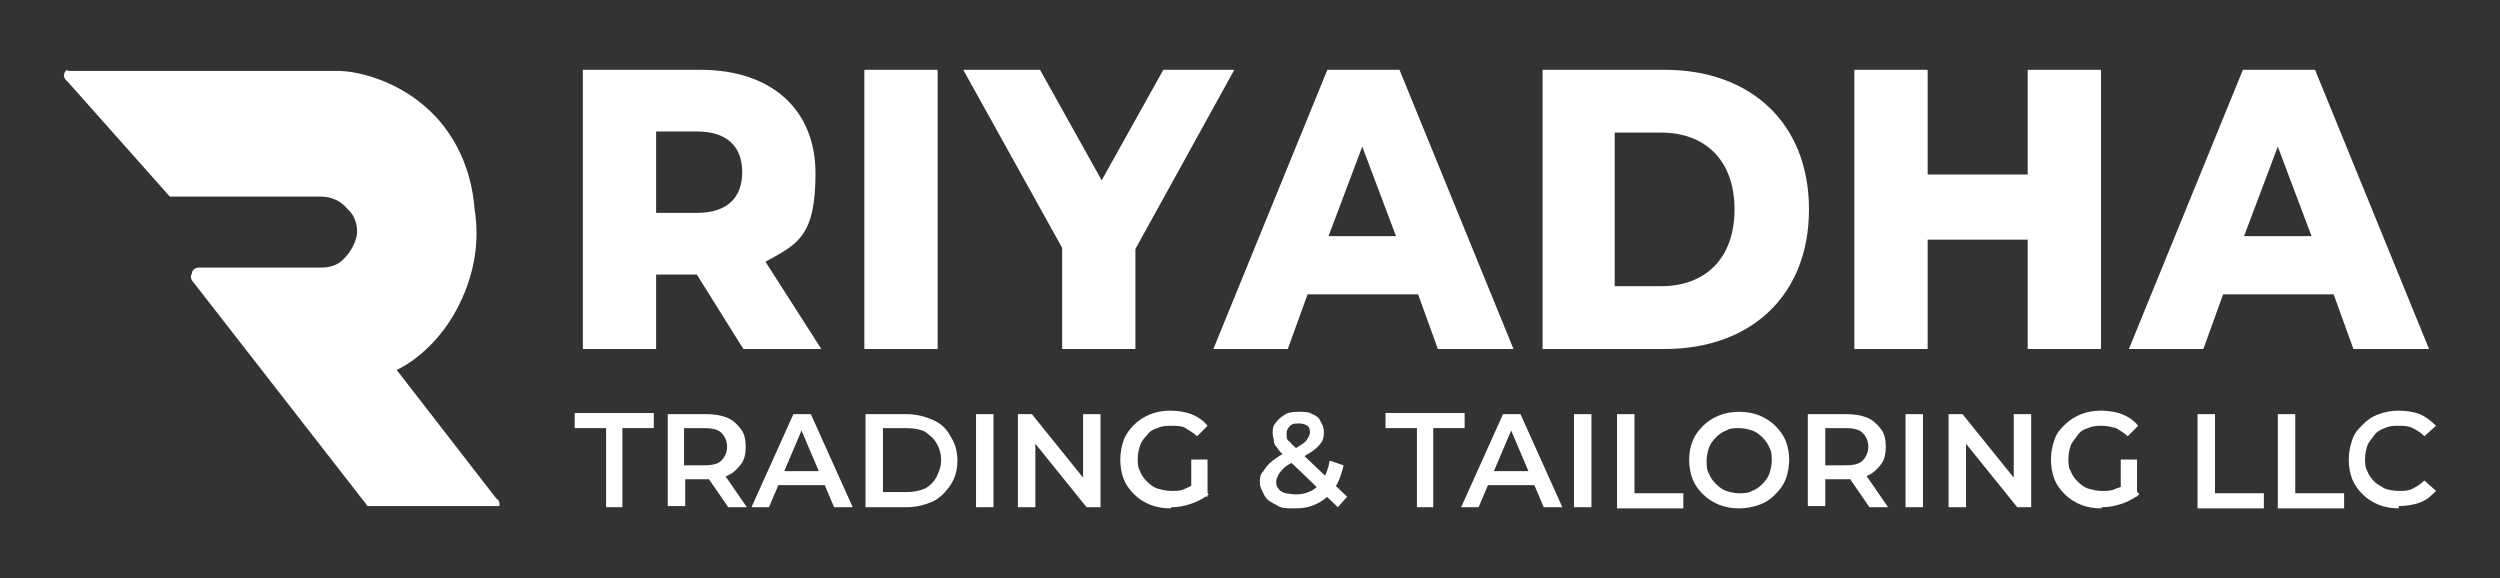 <?xml version="1.0" encoding="UTF-8"?> <svg xmlns="http://www.w3.org/2000/svg" id="Layer_1" version="1.1" viewBox="0 0 214.9 49.7"><rect x="0" y="0" width="214.9" height="49.7" fill="#333333" stroke="none"/><defs><style> .st0 { fill: #fff; } </style></defs><path class="st0" d="M5.8,6.1h23.4c.9,0,5.2.5,8.5,4.2,2.7,3.1,3,6.6,3.1,7.7.2,1.3.5,4.2-1.1,7.7-1.7,3.8-4.5,5.6-5.6,6.1l8.6,11.1c.2,0,.3.5.2.6h-11.3l-15.1-19.4s-.2-.3,0-.6c0-.3.3-.5.6-.5h10.5c.3,0,1.3,0,2-.8.9-.9,1.1-2,1.1-2.2,0-.3,0-1.3-.8-2-.9-1.1-2-1.1-2.4-1.1h-12.9L5.8,7s-.3-.2-.3-.5.2-.5.3-.5h0Z"></path><g><g><path class="st0" d="M59.8,23.6h-3.4v6.4h-6.3V6h10.1c6.1,0,9.9,3.4,9.9,8.9s-1.6,6.1-4.3,7.6l4.8,7.5h-6.7l-4-6.4h0ZM59.9,11.3h-3.5v7h3.5c2.6,0,3.9-1.3,3.9-3.5s-1.3-3.5-3.9-3.5Z"></path><path class="st0" d="M74.3,6h6.3v24h-6.3s0-24,0-24Z"></path><path class="st0" d="M97.6,21.4v8.6h-6.3v-8.7l-8.5-15.3h6.6l5.3,9.5,5.3-9.5h6.1s-8.5,15.4-8.5,15.4Z"></path><path class="st0" d="M121.8,25.3h-9.4l-1.7,4.7h-6.4l9.8-24h6.2l9.8,24h-6.5l-1.7-4.7h0ZM120,20.3l-2.9-7.7-2.9,7.7h5.8Z"></path><path class="st0" d="M132.6,6h10.5c7.4,0,12.4,4.6,12.4,12s-5,12-12.4,12h-10.5V6ZM142.8,24.6c3.8,0,6.3-2.4,6.3-6.6s-2.5-6.6-6.3-6.6h-4v13.2s4,0,4,0Z"></path><path class="st0" d="M180.6,6v24h-6.3v-9.4h-8.6v9.4h-6.3V6h6.3v9h8.6V6h6.3Z"></path><path class="st0" d="M200.5,25.3h-9.4l-1.7,4.7h-6.4l9.8-24h6.2l9.8,24h-6.5l-1.7-4.7h-.1ZM198.7,20.3l-2.9-7.7-2.9,7.7h5.8,0Z"></path></g><g><path class="st0" d="M52.1,43.6v-6.8h-2.7v-1.3h6.8v1.3h-2.7v6.8h-1.5Z"></path><path class="st0" d="M57.4,43.6v-8h3.3c.7,0,1.3.1,1.8.3.5.2.9.6,1.2,1,.3.4.4.9.4,1.5s-.1,1.1-.4,1.5c-.3.4-.7.8-1.2,1-.5.2-1.1.3-1.8.3h-2.5l.7-.7v3h-1.5ZM58.8,40.7l-.7-.7h2.4c.7,0,1.2-.1,1.5-.4s.5-.7.5-1.2-.2-.9-.5-1.2-.8-.4-1.5-.4h-2.4l.7-.7v4.7ZM62.6,43.6l-2-2.9h1.6l2,2.9h-1.6Z"></path><path class="st0" d="M64.6,43.6l3.6-8h1.5l3.6,8h-1.6l-3.1-7.3h.6l-3.1,7.3h-1.5ZM66.3,41.7l.4-1.2h4.3l.4,1.2h-5.2Z"></path><path class="st0" d="M74.4,43.6v-8h3.5c.9,0,1.6.2,2.3.5s1.2.8,1.5,1.4c.4.6.6,1.3.6,2.1s-.2,1.5-.6,2.1c-.4.6-.9,1.1-1.5,1.4-.7.3-1.4.5-2.3.5h-3.5ZM75.9,42.3h2c.6,0,1.1-.1,1.6-.3.4-.2.8-.6,1-1,.2-.4.4-.9.4-1.4s-.1-1-.4-1.5c-.2-.4-.6-.7-1-1-.4-.2-1-.3-1.6-.3h-2v5.5Z"></path><path class="st0" d="M83.9,43.6v-8h1.5v8h-1.5Z"></path><path class="st0" d="M87.5,43.6v-8h1.2l5,6.2h-.6v-6.2h1.5v8h-1.2l-5-6.2h.6v6.2h-1.5Z"></path><path class="st0" d="M100.6,43.7c-.6,0-1.2-.1-1.7-.3-.5-.2-1-.5-1.4-.9-.4-.4-.7-.8-.9-1.3-.2-.5-.3-1.1-.3-1.7s.1-1.1.3-1.7c.2-.5.5-.9.9-1.3.4-.4.9-.7,1.4-.9.5-.2,1.1-.3,1.7-.3s1.3.1,1.8.3c.5.2,1,.5,1.4,1l-.9.9c-.3-.3-.7-.5-1-.7s-.8-.2-1.2-.2-.8,0-1.2.2c-.4.1-.7.3-.9.6-.3.3-.5.6-.6.9-.1.3-.2.7-.2,1.1s0,.8.2,1.1c.1.3.3.6.6.9.3.3.6.5.9.6.4.1.7.2,1.2.2s.8,0,1.2-.2.7-.3,1.1-.6l.9,1.1c-.4.3-.9.6-1.5.8-.6.2-1.1.3-1.7.3ZM102.4,42.5v-3h1.4v3.2l-1.4-.2Z"></path><path class="st0" d="M111.2,43.7c-.6,0-1.1,0-1.5-.3-.4-.2-.8-.4-1-.8s-.4-.7-.4-1.1,0-.7.3-1c.2-.3.4-.6.8-.9s.8-.6,1.4-.8c.5-.2.8-.4,1.1-.6s.4-.3.5-.5.2-.3.2-.5,0-.4-.2-.6c-.2-.1-.4-.2-.7-.2s-.6,0-.8.2c-.2.2-.3.4-.3.6s0,.3,0,.4c0,.1.1.3.3.4.1.2.3.3.6.6l4.3,4.1-.8.9-4.6-4.4c-.3-.3-.5-.5-.6-.7-.2-.2-.3-.4-.3-.6,0-.2-.1-.4-.1-.6,0-.4,0-.7.3-1,.2-.3.5-.5.8-.7.4-.2.8-.2,1.2-.2s.8,0,1.1.2c.3.1.6.3.7.6.2.3.3.6.3.9s0,.6-.2.9c-.2.3-.4.5-.8.8-.3.2-.8.5-1.4.8-.4.2-.8.4-1,.6-.2.2-.4.4-.5.6-.1.2-.2.4-.2.6s0,.4.2.6c.1.2.3.3.6.4.2,0,.5.1.9.1.5,0,.9-.1,1.3-.3.4-.2.7-.5,1-1,.3-.4.5-1,.6-1.6l1.2.4c-.2.8-.4,1.4-.8,2-.4.6-.9,1-1.5,1.3-.6.3-1.2.4-1.9.4Z"></path><path class="st0" d="M121.8,43.6v-6.8h-2.7v-1.3h6.8v1.3h-2.7v6.8h-1.5Z"></path><path class="st0" d="M125.6,43.6l3.6-8h1.5l3.6,8h-1.6l-3.1-7.3h.6l-3.1,7.3h-1.5ZM127.2,41.7l.4-1.2h4.3l.4,1.2h-5.2Z"></path><path class="st0" d="M135.3,43.6v-8h1.5v8h-1.5Z"></path><path class="st0" d="M139,43.6v-8h1.5v6.8h4.2v1.3h-5.7Z"></path><path class="st0" d="M149.5,43.7c-.6,0-1.2-.1-1.7-.3-.5-.2-1-.5-1.4-.9-.4-.4-.7-.8-.9-1.3-.2-.5-.3-1.1-.3-1.7s.1-1.1.3-1.6c.2-.5.5-.9.9-1.3.4-.4.9-.7,1.4-.9.5-.2,1.1-.3,1.7-.3s1.2.1,1.7.3,1,.5,1.4.9c.4.4.7.8.9,1.3.2.5.3,1.1.3,1.6s-.1,1.2-.3,1.7c-.2.5-.5.9-.9,1.3-.4.4-.8.7-1.4.9s-1.1.3-1.7.3ZM149.5,42.4c.4,0,.8,0,1.1-.2.3-.1.6-.3.9-.6s.5-.6.6-.9c.1-.3.2-.7.2-1.1s0-.8-.2-1.1c-.1-.3-.3-.6-.6-.9s-.6-.5-.9-.6c-.3-.1-.7-.2-1.1-.2s-.8,0-1.1.2c-.3.1-.6.3-.9.6s-.5.6-.6.9c-.1.3-.2.7-.2,1.1s0,.8.2,1.1c.1.3.3.6.6.9s.6.5.9.6c.3.1.7.2,1.1.2Z"></path><path class="st0" d="M155.4,43.6v-8h3.3c.7,0,1.3.1,1.8.3.5.2.9.6,1.2,1,.3.4.4.9.4,1.5s-.1,1.1-.4,1.5c-.3.4-.7.8-1.2,1-.5.2-1.1.3-1.8.3h-2.5l.7-.7v3h-1.5ZM156.9,40.7l-.7-.7h2.4c.7,0,1.2-.1,1.5-.4.3-.3.5-.7.5-1.2s-.2-.9-.5-1.2c-.3-.3-.8-.4-1.5-.4h-2.4l.7-.7v4.7ZM160.7,43.6l-2-2.9h1.6l2,2.9h-1.6Z"></path><path class="st0" d="M163.8,43.6v-8h1.5v8h-1.5Z"></path><path class="st0" d="M167.5,43.6v-8h1.2l5,6.2h-.6v-6.2h1.5v8h-1.2l-5-6.2h.6v6.2h-1.5Z"></path><path class="st0" d="M180.6,43.7c-.6,0-1.2-.1-1.7-.3-.5-.2-1-.5-1.4-.9-.4-.4-.7-.8-.9-1.3s-.3-1.1-.3-1.7.1-1.1.3-1.7.5-.9.9-1.3c.4-.4.9-.7,1.4-.9s1.1-.3,1.7-.3,1.3.1,1.8.3c.5.2,1,.5,1.4,1l-.9.9c-.3-.3-.7-.5-1-.7-.4-.1-.8-.2-1.2-.2s-.8,0-1.2.2c-.4.1-.7.3-.9.6s-.5.6-.6.9c-.1.3-.2.7-.2,1.1s0,.8.2,1.1c.1.3.3.6.6.9s.6.5.9.6c.4.1.7.2,1.2.2s.8,0,1.2-.2c.4-.1.7-.3,1.1-.6l.9,1.1c-.4.3-.9.6-1.5.8-.6.2-1.1.3-1.7.3ZM182.3,42.5v-3h1.4v3.2l-1.4-.2Z"></path><path class="st0" d="M188.9,43.6v-8h1.5v6.8h4.2v1.3h-5.7Z"></path><path class="st0" d="M195.8,43.6v-8h1.5v6.8h4.2v1.3h-5.7Z"></path><path class="st0" d="M206.2,43.7c-.6,0-1.2-.1-1.7-.3-.5-.2-1-.5-1.4-.9-.4-.4-.7-.8-.9-1.3s-.3-1.1-.3-1.7.1-1.1.3-1.7.5-.9.9-1.3c.4-.4.8-.7,1.4-.9.5-.2,1.1-.3,1.7-.3s1.3.1,1.8.3c.5.2,1,.6,1.4,1l-1,.9c-.3-.3-.6-.5-1-.7s-.8-.2-1.2-.2-.8,0-1.2.2c-.3.1-.7.3-.9.6s-.5.6-.6.9c-.1.3-.2.7-.2,1.1s0,.8.2,1.1c.1.3.3.6.6.9s.6.4.9.6c.3.1.7.2,1.2.2s.8,0,1.2-.2.7-.4,1-.7l1,.9c-.4.4-.8.8-1.4,1-.5.2-1.2.3-1.8.3Z"></path></g></g></svg> 